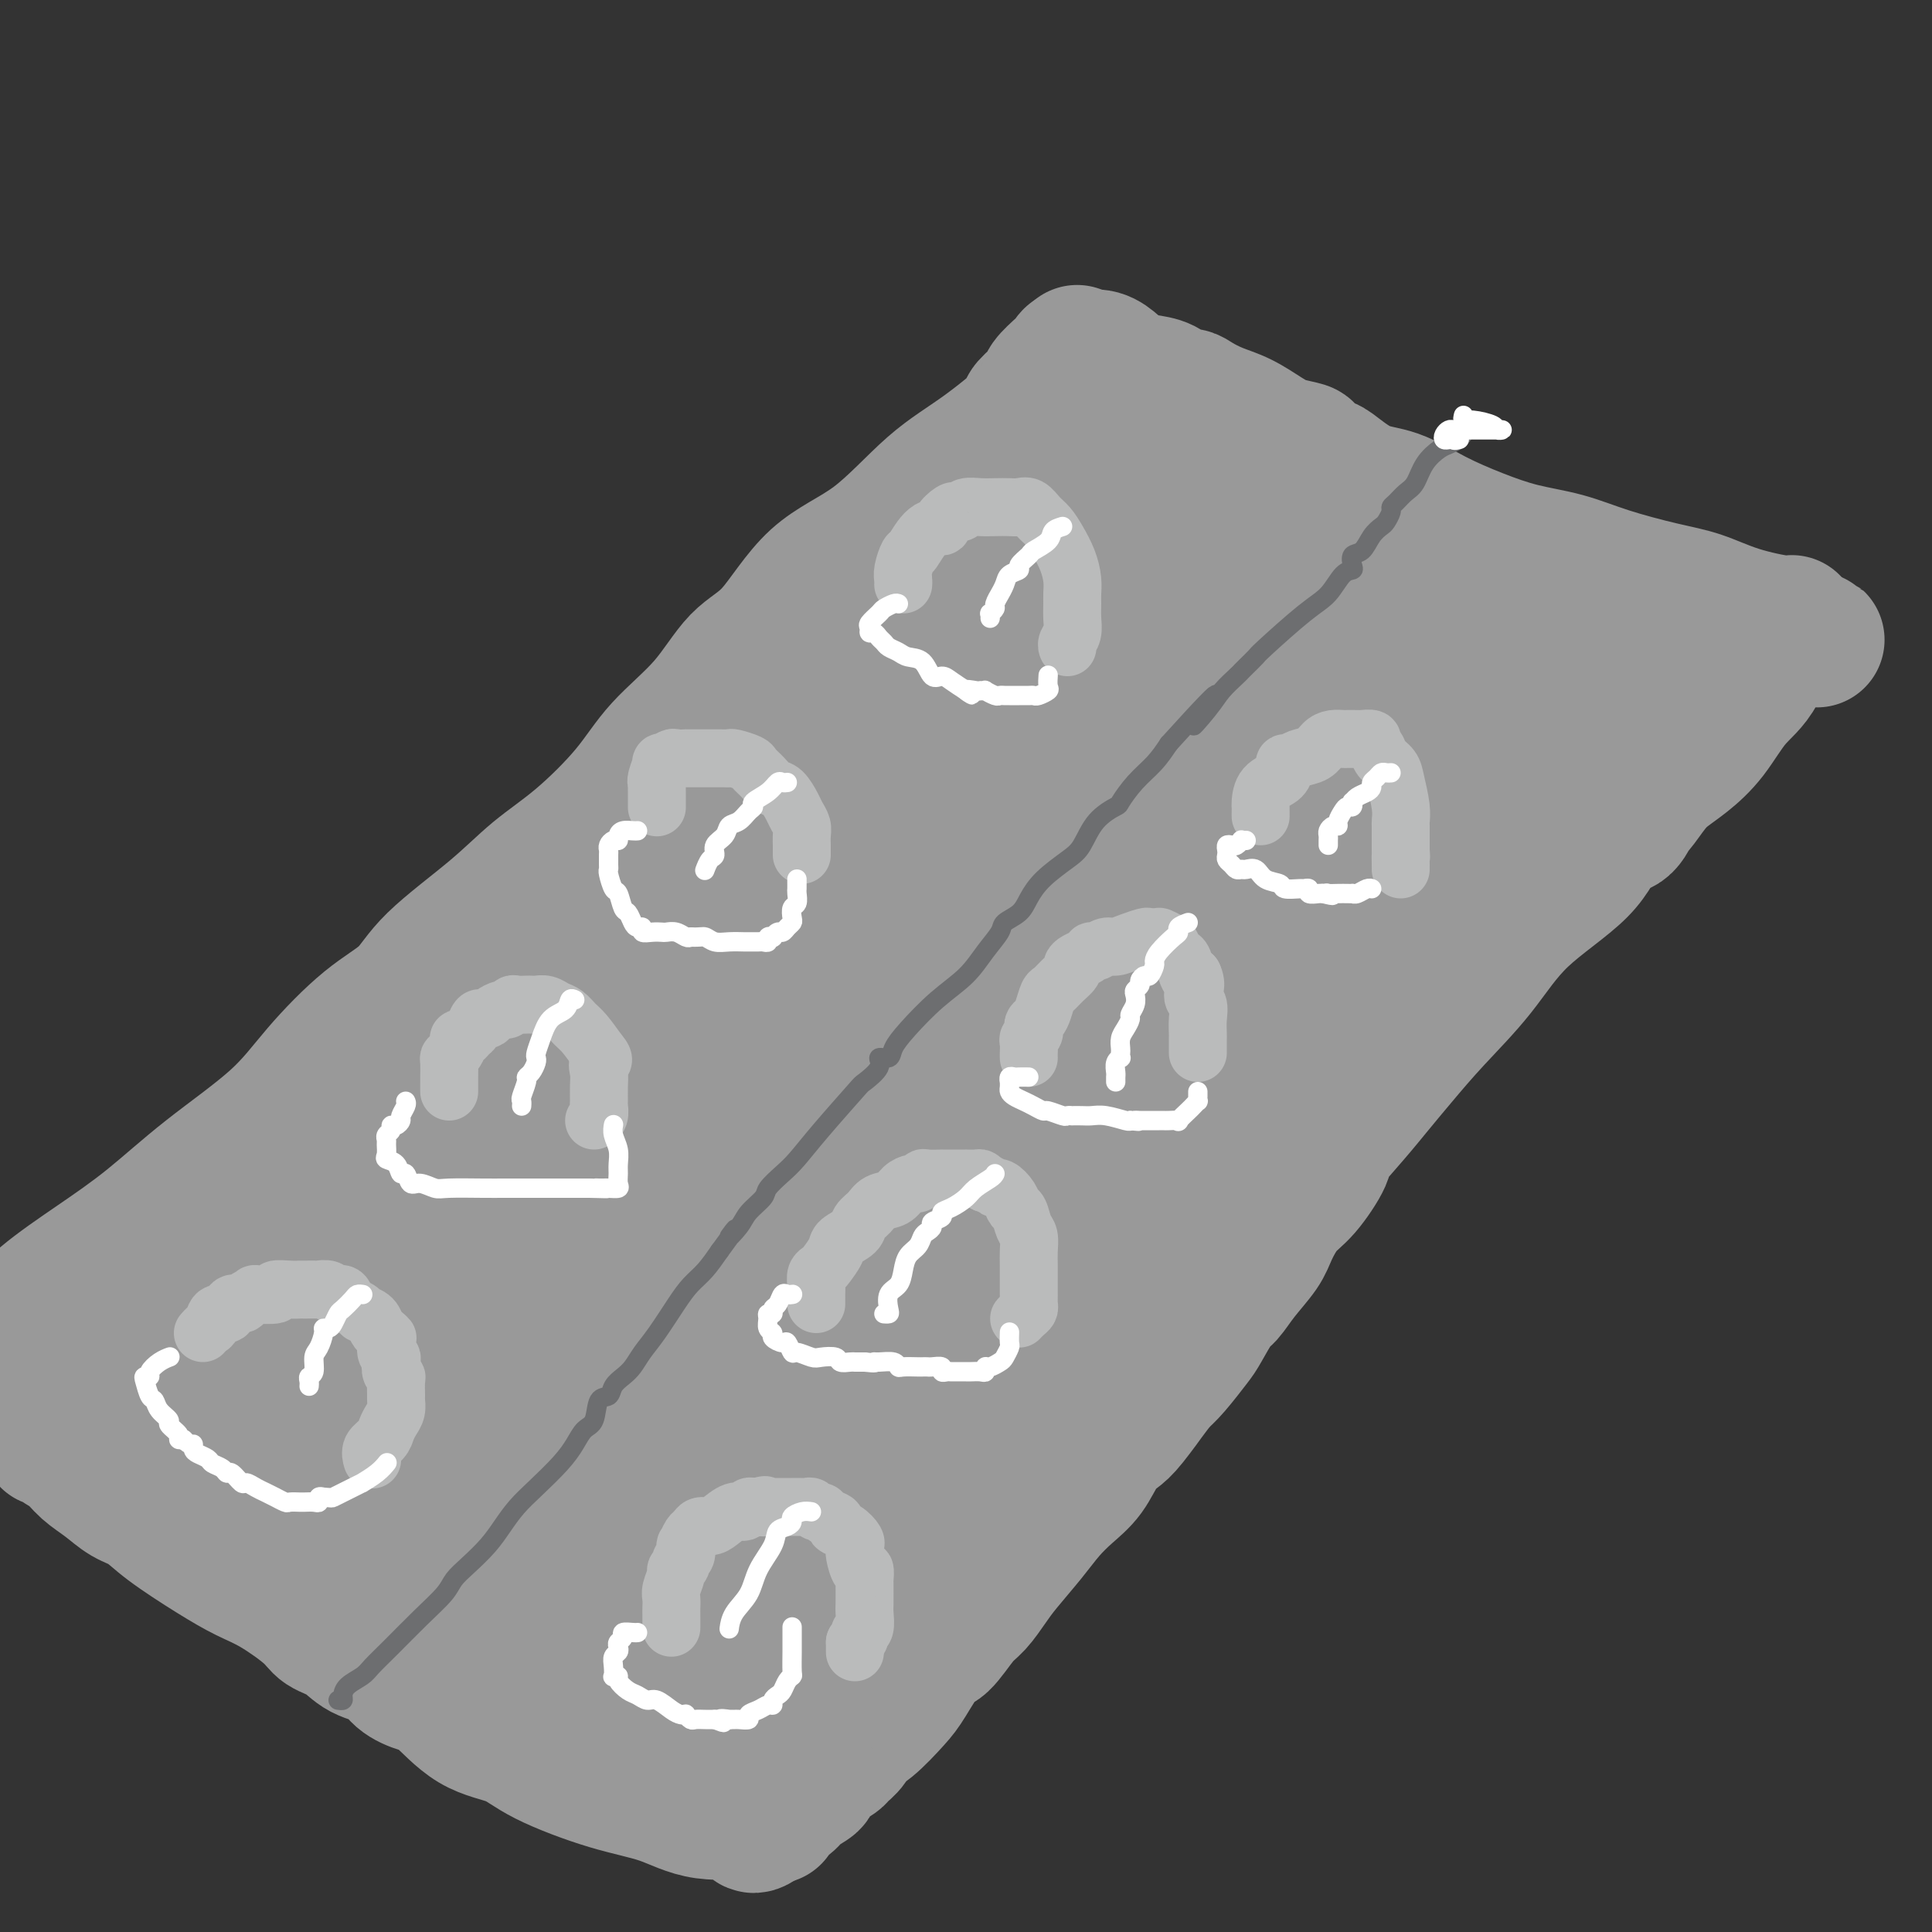 <svg viewBox='0 0 400 400' version='1.1' xmlns='http://www.w3.org/2000/svg' xmlns:xlink='http://www.w3.org/1999/xlink'><rect x="0" y="0" width="400" height="400" fill="#333333" stroke="none"/><g fill='none' stroke='#999999' stroke-width='28' stroke-linecap='round' stroke-linejoin='round'><path d='M223,73c-0.574,1.270 -1.148,2.541 -2,4c-0.852,1.459 -1.982,3.108 -5,6c-3.018,2.892 -7.926,7.029 -12,10c-4.074,2.971 -7.316,4.776 -11,8c-3.684,3.224 -7.811,7.868 -12,11c-4.189,3.132 -8.440,4.754 -12,8c-3.560,3.246 -6.429,8.117 -9,11c-2.571,2.883 -4.845,3.778 -7,6c-2.155,2.222 -4.191,5.771 -7,9c-2.809,3.229 -6.390,6.137 -9,9c-2.610,2.863 -4.249,5.681 -7,9c-2.751,3.319 -6.613,7.139 -10,10c-3.387,2.861 -6.299,4.763 -9,7c-2.701,2.237 -5.193,4.808 -9,8c-3.807,3.192 -8.930,7.006 -12,10c-3.070,2.994 -4.088,5.167 -6,7c-1.912,1.833 -4.720,3.324 -8,6c-3.280,2.676 -7.033,6.537 -10,10c-2.967,3.463 -5.149,6.528 -9,10c-3.851,3.472 -9.372,7.352 -14,11c-4.628,3.648 -8.362,7.066 -12,10c-3.638,2.934 -7.181,5.384 -11,8c-3.819,2.616 -7.913,5.397 -11,8c-3.087,2.603 -5.168,5.030 -7,7c-1.832,1.970 -3.416,3.485 -5,5'/><path d='M0,283c-0.573,0.083 -1.146,0.166 0,0c1.146,-0.166 4.011,-0.582 7,-2c2.989,-1.418 6.101,-3.839 11,-6c4.899,-2.161 11.585,-4.061 17,-6c5.415,-1.939 9.558,-3.916 13,-6c3.442,-2.084 6.184,-4.275 11,-8c4.816,-3.725 11.707,-8.985 16,-12c4.293,-3.015 5.988,-3.784 8,-6c2.012,-2.216 4.342,-5.881 6,-8c1.658,-2.119 2.645,-2.694 4,-4c1.355,-1.306 3.080,-3.342 5,-5c1.920,-1.658 4.036,-2.938 7,-5c2.964,-2.062 6.777,-4.906 10,-7c3.223,-2.094 5.858,-3.439 9,-6c3.142,-2.561 6.792,-6.338 10,-9c3.208,-2.662 5.975,-4.211 8,-6c2.025,-1.789 3.309,-3.819 5,-6c1.691,-2.181 3.788,-4.512 5,-6c1.212,-1.488 1.537,-2.134 2,-3c0.463,-0.866 1.064,-1.953 2,-3c0.936,-1.047 2.207,-2.054 3,-3c0.793,-0.946 1.109,-1.832 2,-3c0.891,-1.168 2.358,-2.617 3,-4c0.642,-1.383 0.458,-2.699 1,-4c0.542,-1.301 1.809,-2.586 3,-4c1.191,-1.414 2.306,-2.958 3,-4c0.694,-1.042 0.968,-1.583 2,-3c1.032,-1.417 2.823,-3.710 4,-5c1.177,-1.290 1.740,-1.578 3,-4c1.260,-2.422 3.217,-6.978 5,-10c1.783,-3.022 3.391,-4.511 5,-6'/><path d='M190,119c7.693,-11.419 2.926,-5.965 2,-5c-0.926,0.965 1.990,-2.557 4,-5c2.010,-2.443 3.115,-3.807 4,-5c0.885,-1.193 1.550,-2.216 2,-3c0.450,-0.784 0.683,-1.329 1,-2c0.317,-0.671 0.716,-1.466 1,-2c0.284,-0.534 0.451,-0.805 1,-1c0.549,-0.195 1.479,-0.315 2,-1c0.521,-0.685 0.634,-1.936 1,-3c0.366,-1.064 0.985,-1.941 2,-3c1.015,-1.059 2.427,-2.299 3,-3c0.573,-0.701 0.306,-0.863 0,-1c-0.306,-0.137 -0.652,-0.251 0,-1c0.652,-0.749 2.301,-2.134 3,-3c0.699,-0.866 0.447,-1.213 1,-2c0.553,-0.787 1.911,-2.015 3,-3c1.089,-0.985 1.909,-1.727 2,-2c0.091,-0.273 -0.545,-0.078 0,0c0.545,0.078 2.273,0.039 4,0'/><path d='M226,74c2.656,-0.517 4.298,1.689 6,3c1.702,1.311 3.466,1.726 5,2c1.534,0.274 2.839,0.405 4,1c1.161,0.595 2.178,1.653 3,2c0.822,0.347 1.448,-0.017 2,0c0.552,0.017 1.031,0.414 2,1c0.969,0.586 2.428,1.362 4,2c1.572,0.638 3.255,1.139 5,2c1.745,0.861 3.550,2.080 5,3c1.450,0.920 2.545,1.539 4,2c1.455,0.461 3.269,0.764 4,1c0.731,0.236 0.380,0.403 1,1c0.620,0.597 2.210,1.622 3,2c0.790,0.378 0.781,0.110 2,1c1.219,0.890 3.666,2.938 6,4c2.334,1.062 4.554,1.137 7,2c2.446,0.863 5.117,2.513 8,4c2.883,1.487 5.977,2.811 9,4c3.023,1.189 5.976,2.243 9,3c3.024,0.757 6.121,1.217 9,2c2.879,0.783 5.542,1.888 9,3c3.458,1.112 7.711,2.230 11,3c3.289,0.770 5.613,1.193 8,2c2.387,0.807 4.836,2.000 8,3c3.164,1.000 7.044,1.808 9,2c1.956,0.192 1.987,-0.231 2,0c0.013,0.231 0.006,1.115 0,2'/><path d='M371,131c10.129,2.968 2.951,0.387 -1,1c-3.951,0.613 -4.675,4.418 -6,7c-1.325,2.582 -3.249,3.939 -5,6c-1.751,2.061 -3.327,4.826 -5,7c-1.673,2.174 -3.442,3.757 -5,5c-1.558,1.243 -2.905,2.148 -4,3c-1.095,0.852 -1.938,1.653 -3,3c-1.062,1.347 -2.342,3.241 -3,4c-0.658,0.759 -0.694,0.382 -1,1c-0.306,0.618 -0.882,2.230 -2,3c-1.118,0.770 -2.779,0.699 -4,2c-1.221,1.301 -2.002,3.974 -5,7c-2.998,3.026 -8.212,6.405 -12,10c-3.788,3.595 -6.149,7.407 -9,11c-2.851,3.593 -6.190,6.966 -9,10c-2.810,3.034 -5.089,5.729 -7,8c-1.911,2.271 -3.452,4.117 -5,6c-1.548,1.883 -3.103,3.804 -5,6c-1.897,2.196 -4.137,4.667 -5,6c-0.863,1.333 -0.351,1.527 -1,3c-0.649,1.473 -2.459,4.224 -4,6c-1.541,1.776 -2.811,2.577 -4,4c-1.189,1.423 -2.295,3.466 -3,5c-0.705,1.534 -1.008,2.557 -2,4c-0.992,1.443 -2.673,3.304 -4,5c-1.327,1.696 -2.302,3.227 -3,4c-0.698,0.773 -1.121,0.787 -2,2c-0.879,1.213 -2.215,3.624 -3,5c-0.785,1.376 -1.019,1.717 -2,3c-0.981,1.283 -2.709,3.510 -4,5c-1.291,1.490 -2.146,2.245 -3,3'/><path d='M240,286c-8.271,11.069 -3.947,5.241 -3,4c0.947,-1.241 -1.481,2.107 -3,4c-1.519,1.893 -2.128,2.333 -3,3c-0.872,0.667 -2.006,1.562 -3,3c-0.994,1.438 -1.848,3.420 -3,5c-1.152,1.580 -2.601,2.757 -4,4c-1.399,1.243 -2.748,2.553 -4,4c-1.252,1.447 -2.406,3.031 -4,5c-1.594,1.969 -3.627,4.321 -5,6c-1.373,1.679 -2.085,2.683 -3,4c-0.915,1.317 -2.034,2.947 -3,4c-0.966,1.053 -1.779,1.529 -3,3c-1.221,1.471 -2.851,3.938 -4,5c-1.149,1.062 -1.818,0.717 -3,2c-1.182,1.283 -2.879,4.192 -4,6c-1.121,1.808 -1.667,2.516 -3,4c-1.333,1.484 -3.455,3.745 -5,5c-1.545,1.255 -2.514,1.505 -3,2c-0.486,0.495 -0.489,1.236 -1,2c-0.511,0.764 -1.532,1.552 -2,2c-0.468,0.448 -0.384,0.557 -1,1c-0.616,0.443 -1.931,1.221 -3,2c-1.069,0.779 -1.891,1.560 -2,2c-0.109,0.440 0.496,0.538 0,1c-0.496,0.462 -2.094,1.287 -3,2c-0.906,0.713 -1.121,1.315 -2,2c-0.879,0.685 -2.421,1.452 -3,2c-0.579,0.548 -0.194,0.878 0,1c0.194,0.122 0.198,0.035 0,0c-0.198,-0.035 -0.599,-0.017 -1,0'/><path d='M159,376c-4.494,3.733 -2.729,1.066 -4,0c-1.271,-1.066 -5.579,-0.530 -9,-1c-3.421,-0.470 -5.956,-1.946 -9,-3c-3.044,-1.054 -6.597,-1.687 -11,-3c-4.403,-1.313 -9.657,-3.307 -13,-5c-3.343,-1.693 -4.776,-3.085 -7,-4c-2.224,-0.915 -5.240,-1.351 -8,-3c-2.760,-1.649 -5.263,-4.510 -7,-6c-1.737,-1.490 -2.708,-1.610 -4,-2c-1.292,-0.390 -2.906,-1.049 -4,-2c-1.094,-0.951 -1.668,-2.195 -3,-3c-1.332,-0.805 -3.422,-1.171 -5,-2c-1.578,-0.829 -2.643,-2.122 -4,-3c-1.357,-0.878 -3.005,-1.341 -4,-2c-0.995,-0.659 -1.336,-1.512 -3,-3c-1.664,-1.488 -4.650,-3.610 -7,-5c-2.350,-1.390 -4.063,-2.048 -6,-3c-1.937,-0.952 -4.096,-2.197 -7,-4c-2.904,-1.803 -6.553,-4.162 -9,-6c-2.447,-1.838 -3.694,-3.153 -5,-4c-1.306,-0.847 -2.672,-1.224 -4,-2c-1.328,-0.776 -2.617,-1.949 -4,-3c-1.383,-1.051 -2.859,-1.980 -4,-3c-1.141,-1.020 -1.947,-2.133 -3,-3c-1.053,-0.867 -2.355,-1.490 -3,-2c-0.645,-0.510 -0.635,-0.906 -1,-1c-0.365,-0.094 -1.104,0.116 -1,0c0.104,-0.116 1.052,-0.558 2,-1'/><path d='M12,297c-2.014,-2.434 -0.048,-2.019 1,-2c1.048,0.019 1.176,-0.358 3,-2c1.824,-1.642 5.342,-4.549 9,-7c3.658,-2.451 7.457,-4.446 12,-7c4.543,-2.554 9.831,-5.667 15,-9c5.169,-3.333 10.218,-6.885 15,-10c4.782,-3.115 9.295,-5.791 13,-8c3.705,-2.209 6.600,-3.950 10,-7c3.400,-3.050 7.306,-7.410 10,-10c2.694,-2.590 4.178,-3.412 7,-6c2.822,-2.588 6.982,-6.944 9,-9c2.018,-2.056 1.893,-1.812 3,-3c1.107,-1.188 3.447,-3.809 6,-6c2.553,-2.191 5.318,-3.953 9,-7c3.682,-3.047 8.282,-7.378 11,-10c2.718,-2.622 3.556,-3.533 5,-5c1.444,-1.467 3.495,-3.490 5,-5c1.505,-1.510 2.465,-2.508 4,-4c1.535,-1.492 3.645,-3.480 5,-5c1.355,-1.520 1.955,-2.574 3,-4c1.045,-1.426 2.535,-3.225 4,-5c1.465,-1.775 2.904,-3.527 4,-5c1.096,-1.473 1.848,-2.669 3,-4c1.152,-1.331 2.702,-2.798 4,-4c1.298,-1.202 2.342,-2.139 4,-4c1.658,-1.861 3.928,-4.648 6,-7c2.072,-2.352 3.945,-4.271 6,-6c2.055,-1.729 4.293,-3.268 6,-5c1.707,-1.732 2.883,-3.659 4,-5c1.117,-1.341 2.176,-2.098 3,-3c0.824,-0.902 1.412,-1.951 2,-3'/><path d='M213,120c7.922,-8.796 3.227,-3.287 2,-2c-1.227,1.287 1.014,-1.649 2,-3c0.986,-1.351 0.716,-1.119 1,-2c0.284,-0.881 1.123,-2.876 2,-4c0.877,-1.124 1.793,-1.377 2,-2c0.207,-0.623 -0.294,-1.614 0,-2c0.294,-0.386 1.381,-0.165 2,-1c0.619,-0.835 0.768,-2.724 1,-4c0.232,-1.276 0.547,-1.938 1,-2c0.453,-0.062 1.044,0.477 2,1c0.956,0.523 2.278,1.029 4,2c1.722,0.971 3.843,2.405 6,3c2.157,0.595 4.350,0.349 7,1c2.650,0.651 5.756,2.198 8,3c2.244,0.802 3.627,0.860 5,1c1.373,0.140 2.738,0.362 4,1c1.262,0.638 2.421,1.690 3,2c0.579,0.310 0.578,-0.123 1,0c0.422,0.123 1.267,0.802 2,1c0.733,0.198 1.352,-0.086 2,0c0.648,0.086 1.324,0.543 2,1'/><path d='M272,114c7.367,2.455 3.786,1.094 3,1c-0.786,-0.094 1.223,1.079 3,2c1.777,0.921 3.321,1.591 5,2c1.679,0.409 3.493,0.558 5,1c1.507,0.442 2.708,1.176 4,2c1.292,0.824 2.675,1.737 4,2c1.325,0.263 2.590,-0.123 3,0c0.410,0.123 -0.037,0.755 0,1c0.037,0.245 0.557,0.102 1,0c0.443,-0.102 0.808,-0.164 1,0c0.192,0.164 0.210,0.556 1,1c0.790,0.444 2.353,0.942 4,1c1.647,0.058 3.379,-0.325 5,0c1.621,0.325 3.131,1.359 4,2c0.869,0.641 1.096,0.890 2,1c0.904,0.110 2.485,0.081 3,0c0.515,-0.081 -0.036,-0.215 0,0c0.036,0.215 0.659,0.780 1,1c0.341,0.220 0.399,0.097 1,0c0.601,-0.097 1.744,-0.167 3,0c1.256,0.167 2.624,0.569 4,1c1.376,0.431 2.761,0.889 4,1c1.239,0.111 2.334,-0.124 3,0c0.666,0.124 0.905,0.607 1,1c0.095,0.393 0.048,0.697 0,1'/><path d='M337,135c9.950,3.306 2.325,1.071 -1,1c-3.325,-0.071 -2.349,2.020 -3,4c-0.651,1.980 -2.928,3.848 -5,6c-2.072,2.152 -3.940,4.588 -6,7c-2.060,2.412 -4.311,4.799 -7,7c-2.689,2.201 -5.817,4.217 -8,6c-2.183,1.783 -3.421,3.333 -5,5c-1.579,1.667 -3.498,3.452 -5,5c-1.502,1.548 -2.586,2.860 -4,4c-1.414,1.140 -3.158,2.107 -5,4c-1.842,1.893 -3.780,4.710 -6,7c-2.220,2.290 -4.720,4.053 -7,6c-2.280,1.947 -4.340,4.079 -6,6c-1.660,1.921 -2.919,3.631 -5,6c-2.081,2.369 -4.983,5.395 -7,7c-2.017,1.605 -3.151,1.788 -4,3c-0.849,1.212 -1.415,3.453 -2,5c-0.585,1.547 -1.190,2.401 -3,4c-1.810,1.599 -4.826,3.944 -7,6c-2.174,2.056 -3.508,3.823 -5,6c-1.492,2.177 -3.144,4.765 -5,7c-1.856,2.235 -3.918,4.118 -7,7c-3.082,2.882 -7.186,6.763 -10,10c-2.814,3.237 -4.338,5.829 -6,8c-1.662,2.171 -3.460,3.920 -5,6c-1.540,2.080 -2.821,4.491 -4,6c-1.179,1.509 -2.255,2.117 -3,3c-0.745,0.883 -1.158,2.041 -2,3c-0.842,0.959 -2.111,1.720 -3,3c-0.889,1.280 -1.397,3.080 -2,4c-0.603,0.920 -1.302,0.960 -2,1'/><path d='M187,298c-10.338,12.975 -3.182,5.914 -1,4c2.182,-1.914 -0.610,1.319 -2,3c-1.390,1.681 -1.377,1.810 -2,3c-0.623,1.190 -1.881,3.441 -3,5c-1.119,1.559 -2.097,2.425 -3,4c-0.903,1.575 -1.729,3.859 -3,6c-1.271,2.141 -2.987,4.138 -4,6c-1.013,1.862 -1.322,3.587 -2,5c-0.678,1.413 -1.724,2.512 -3,4c-1.276,1.488 -2.783,3.364 -4,5c-1.217,1.636 -2.143,3.033 -3,4c-0.857,0.967 -1.644,1.505 -2,2c-0.356,0.495 -0.281,0.946 0,1c0.281,0.054 0.767,-0.290 2,-2c1.233,-1.710 3.211,-4.788 6,-8c2.789,-3.212 6.389,-6.560 10,-10c3.611,-3.440 7.235,-6.974 11,-11c3.765,-4.026 7.673,-8.544 11,-12c3.327,-3.456 6.074,-5.848 9,-9c2.926,-3.152 6.031,-7.062 9,-10c2.969,-2.938 5.800,-4.904 8,-8c2.200,-3.096 3.767,-7.323 7,-11c3.233,-3.677 8.131,-6.803 11,-9c2.869,-2.197 3.707,-3.465 5,-5c1.293,-1.535 3.040,-3.336 5,-5c1.960,-1.664 4.131,-3.190 6,-5c1.869,-1.810 3.434,-3.905 5,-6'/><path d='M260,239c16.799,-17.735 6.298,-7.074 3,-4c-3.298,3.074 0.608,-1.440 3,-4c2.392,-2.560 3.272,-3.166 4,-4c0.728,-0.834 1.306,-1.895 2,-3c0.694,-1.105 1.505,-2.253 2,-3c0.495,-0.747 0.674,-1.093 1,-1c0.326,0.093 0.800,0.624 0,2c-0.800,1.376 -2.872,3.596 -5,6c-2.128,2.404 -4.310,4.993 -7,9c-2.690,4.007 -5.888,9.431 -10,14c-4.112,4.569 -9.139,8.281 -14,13c-4.861,4.719 -9.558,10.445 -14,15c-4.442,4.555 -8.631,7.938 -14,13c-5.369,5.062 -11.918,11.803 -16,16c-4.082,4.197 -5.697,5.850 -8,8c-2.303,2.150 -5.296,4.797 -7,7c-1.704,2.203 -2.120,3.961 -3,5c-0.880,1.039 -2.223,1.357 -3,2c-0.777,0.643 -0.988,1.610 -1,2c-0.012,0.390 0.174,0.201 0,0c-0.174,-0.201 -0.710,-0.416 -1,0c-0.290,0.416 -0.336,1.462 -1,2c-0.664,0.538 -1.948,0.568 -3,1c-1.052,0.432 -1.872,1.266 -4,3c-2.128,1.734 -5.564,4.367 -9,7'/><path d='M155,345c-4.685,3.201 -5.397,2.703 -7,3c-1.603,0.297 -4.098,1.390 -6,2c-1.902,0.610 -3.211,0.738 -4,1c-0.789,0.262 -1.059,0.659 -2,1c-0.941,0.341 -2.553,0.625 -3,1c-0.447,0.375 0.271,0.841 0,1c-0.271,0.159 -1.533,0.010 -3,0c-1.467,-0.010 -3.141,0.120 -4,0c-0.859,-0.120 -0.902,-0.491 -2,-1c-1.098,-0.509 -3.251,-1.157 -5,-2c-1.749,-0.843 -3.095,-1.880 -6,-4c-2.905,-2.120 -7.368,-5.324 -10,-7c-2.632,-1.676 -3.434,-1.823 -5,-3c-1.566,-1.177 -3.897,-3.384 -6,-5c-2.103,-1.616 -3.977,-2.642 -6,-4c-2.023,-1.358 -4.195,-3.048 -6,-5c-1.805,-1.952 -3.242,-4.164 -5,-6c-1.758,-1.836 -3.837,-3.294 -6,-5c-2.163,-1.706 -4.410,-3.659 -6,-5c-1.590,-1.341 -2.523,-2.072 -4,-3c-1.477,-0.928 -3.499,-2.055 -5,-3c-1.501,-0.945 -2.479,-1.709 -4,-3c-1.521,-1.291 -3.583,-3.109 -5,-4c-1.417,-0.891 -2.189,-0.855 -3,-1c-0.811,-0.145 -1.660,-0.470 -2,-1c-0.340,-0.530 -0.170,-1.265 0,-2'/><path d='M40,290c-11.910,-9.744 -2.186,-3.604 2,-2c4.186,1.604 2.834,-1.329 4,-4c1.166,-2.671 4.851,-5.080 9,-8c4.149,-2.920 8.763,-6.353 13,-10c4.237,-3.647 8.097,-7.510 13,-11c4.903,-3.490 10.851,-6.608 16,-10c5.149,-3.392 9.501,-7.059 13,-10c3.499,-2.941 6.147,-5.155 10,-8c3.853,-2.845 8.913,-6.321 12,-9c3.087,-2.679 4.201,-4.562 6,-6c1.799,-1.438 4.284,-2.430 7,-4c2.716,-1.570 5.664,-3.717 9,-6c3.336,-2.283 7.061,-4.702 10,-7c2.939,-2.298 5.094,-4.477 8,-7c2.906,-2.523 6.564,-5.391 9,-8c2.436,-2.609 3.649,-4.959 6,-7c2.351,-2.041 5.842,-3.772 8,-5c2.158,-1.228 2.985,-1.953 4,-3c1.015,-1.047 2.217,-2.414 3,-3c0.783,-0.586 1.147,-0.389 2,-2c0.853,-1.611 2.196,-5.029 4,-8c1.804,-2.971 4.070,-5.493 5,-7c0.930,-1.507 0.525,-1.997 1,-3c0.475,-1.003 1.829,-2.517 3,-4c1.171,-1.483 2.160,-2.935 3,-4c0.840,-1.065 1.531,-1.742 2,-3c0.469,-1.258 0.717,-3.097 1,-4c0.283,-0.903 0.602,-0.871 1,-1c0.398,-0.129 0.876,-0.419 1,-1c0.124,-0.581 -0.108,-1.452 0,-2c0.108,-0.548 0.554,-0.774 1,-1'/><path d='M226,122c4.807,-7.527 3.325,-4.846 4,-5c0.675,-0.154 3.508,-3.143 5,-5c1.492,-1.857 1.641,-2.580 2,-3c0.359,-0.420 0.926,-0.535 2,0c1.074,0.535 2.655,1.720 5,3c2.345,1.280 5.455,2.656 9,4c3.545,1.344 7.526,2.654 12,4c4.474,1.346 9.440,2.726 13,4c3.560,1.274 5.713,2.443 7,3c1.287,0.557 1.707,0.503 2,1c0.293,0.497 0.461,1.544 1,2c0.539,0.456 1.451,0.322 2,1c0.549,0.678 0.734,2.169 1,3c0.266,0.831 0.612,1.001 1,2c0.388,0.999 0.819,2.826 1,4c0.181,1.174 0.112,1.694 0,3c-0.112,1.306 -0.268,3.398 -1,5c-0.732,1.602 -2.040,2.713 -4,7c-1.960,4.287 -4.573,11.750 -7,17c-2.427,5.250 -4.668,8.288 -7,12c-2.332,3.712 -4.755,8.100 -8,13c-3.245,4.900 -7.313,10.313 -11,15c-3.687,4.687 -6.993,8.646 -11,13c-4.007,4.354 -8.716,9.101 -13,14c-4.284,4.899 -8.142,9.949 -12,15'/><path d='M219,254c-9.662,11.368 -10.316,11.287 -13,14c-2.684,2.713 -7.396,8.219 -11,13c-3.604,4.781 -6.098,8.837 -9,12c-2.902,3.163 -6.210,5.433 -9,8c-2.790,2.567 -5.062,5.431 -8,9c-2.938,3.569 -6.544,7.842 -9,11c-2.456,3.158 -3.763,5.201 -5,7c-1.237,1.799 -2.404,3.354 -4,5c-1.596,1.646 -3.622,3.383 -5,5c-1.378,1.617 -2.109,3.113 -3,4c-0.891,0.887 -1.943,1.167 -3,2c-1.057,0.833 -2.118,2.221 -3,3c-0.882,0.779 -1.583,0.948 -2,1c-0.417,0.052 -0.549,-0.014 -2,0c-1.451,0.014 -4.222,0.107 -7,0c-2.778,-0.107 -5.564,-0.416 -9,-2c-3.436,-1.584 -7.521,-4.444 -11,-7c-3.479,-2.556 -6.351,-4.808 -10,-8c-3.649,-3.192 -8.074,-7.323 -11,-11c-2.926,-3.677 -4.354,-6.901 -6,-9c-1.646,-2.099 -3.509,-3.072 -5,-5c-1.491,-1.928 -2.609,-4.809 -4,-7c-1.391,-2.191 -3.053,-3.690 -4,-5c-0.947,-1.310 -1.178,-2.430 -2,-3c-0.822,-0.570 -2.235,-0.592 -2,-1c0.235,-0.408 2.117,-1.204 4,-2'/><path d='M66,288c2.236,-1.760 6.827,-4.661 10,-7c3.173,-2.339 4.927,-4.115 9,-7c4.073,-2.885 10.466,-6.878 16,-11c5.534,-4.122 10.211,-8.374 15,-12c4.789,-3.626 9.690,-6.628 15,-10c5.310,-3.372 11.028,-7.115 16,-10c4.972,-2.885 9.196,-4.910 12,-7c2.804,-2.090 4.187,-4.243 6,-6c1.813,-1.757 4.054,-3.118 6,-5c1.946,-1.882 3.596,-4.283 5,-6c1.404,-1.717 2.560,-2.748 5,-5c2.440,-2.252 6.162,-5.725 9,-9c2.838,-3.275 4.791,-6.351 7,-9c2.209,-2.649 4.675,-4.871 7,-7c2.325,-2.129 4.509,-4.166 6,-6c1.491,-1.834 2.288,-3.466 3,-5c0.712,-1.534 1.339,-2.969 2,-4c0.661,-1.031 1.357,-1.659 2,-3c0.643,-1.341 1.235,-3.394 2,-5c0.765,-1.606 1.703,-2.764 3,-4c1.297,-1.236 2.951,-2.551 4,-4c1.049,-1.449 1.491,-3.034 3,-5c1.509,-1.966 4.085,-4.314 6,-6c1.915,-1.686 3.168,-2.710 4,-4c0.832,-1.290 1.241,-2.846 2,-4c0.759,-1.154 1.867,-1.907 3,-3c1.133,-1.093 2.293,-2.528 4,-4c1.707,-1.472 3.963,-2.982 5,-4c1.037,-1.018 0.856,-1.543 1,-2c0.144,-0.457 0.613,-0.845 1,-1c0.387,-0.155 0.694,-0.078 1,0'/><path d='M256,113c5.959,-3.519 7.357,1.683 10,5c2.643,3.317 6.533,4.749 11,7c4.467,2.251 9.513,5.321 14,8c4.487,2.679 8.417,4.968 11,6c2.583,1.032 3.820,0.808 5,1c1.180,0.192 2.304,0.802 3,1c0.696,0.198 0.964,-0.015 1,0c0.036,0.015 -0.159,0.259 0,1c0.159,0.741 0.672,1.979 0,3c-0.672,1.021 -2.529,1.826 -5,4c-2.471,2.174 -5.555,5.719 -9,9c-3.445,3.281 -7.249,6.298 -12,10c-4.751,3.702 -10.448,8.087 -14,11c-3.552,2.913 -4.960,4.352 -9,8c-4.040,3.648 -10.713,9.504 -14,13c-3.287,3.496 -3.189,4.632 -4,6c-0.811,1.368 -2.532,2.969 -4,5c-1.468,2.031 -2.682,4.493 -4,7c-1.318,2.507 -2.739,5.060 -5,8c-2.261,2.940 -5.360,6.269 -8,9c-2.640,2.731 -4.820,4.866 -7,7'/><path d='M216,242c-6.317,7.970 -6.110,6.895 -8,9c-1.890,2.105 -5.877,7.388 -9,11c-3.123,3.612 -5.382,5.551 -8,8c-2.618,2.449 -5.593,5.407 -9,9c-3.407,3.593 -7.244,7.821 -10,11c-2.756,3.179 -4.429,5.308 -6,7c-1.571,1.692 -3.039,2.946 -4,4c-0.961,1.054 -1.415,1.908 -2,3c-0.585,1.092 -1.303,2.423 -2,3c-0.697,0.577 -1.375,0.402 -2,1c-0.625,0.598 -1.197,1.970 -2,3c-0.803,1.030 -1.838,1.720 -3,3c-1.162,1.280 -2.452,3.152 -4,5c-1.548,1.848 -3.354,3.674 -5,5c-1.646,1.326 -3.132,2.152 -4,3c-0.868,0.848 -1.117,1.719 -2,2c-0.883,0.281 -2.399,-0.026 -3,0c-0.601,0.026 -0.287,0.385 -1,1c-0.713,0.615 -2.454,1.484 -4,2c-1.546,0.516 -2.896,0.677 -4,1c-1.104,0.323 -1.961,0.808 -3,1c-1.039,0.192 -2.260,0.091 -3,0c-0.740,-0.091 -0.998,-0.173 -2,-1c-1.002,-0.827 -2.748,-2.399 -5,-4c-2.252,-1.601 -5.012,-3.231 -8,-6c-2.988,-2.769 -6.206,-6.678 -8,-9c-1.794,-2.322 -2.166,-3.059 -4,-6c-1.834,-2.941 -5.131,-8.087 -7,-12c-1.869,-3.913 -2.311,-6.592 -3,-9c-0.689,-2.408 -1.625,-4.545 -2,-6c-0.375,-1.455 -0.187,-2.227 0,-3'/><path d='M79,278c-0.749,-3.247 -0.122,-2.366 0,-2c0.122,0.366 -0.261,0.215 0,1c0.261,0.785 1.165,2.505 4,4c2.835,1.495 7.599,2.763 10,4c2.401,1.237 2.437,2.441 9,5c6.563,2.559 19.652,6.471 26,9c6.348,2.529 5.955,3.673 7,4c1.045,0.327 3.528,-0.162 5,0c1.472,0.162 1.932,0.977 3,-1c1.068,-1.977 2.744,-6.745 7,-12c4.256,-5.255 11.093,-10.997 18,-19c6.907,-8.003 13.884,-18.268 22,-28c8.116,-9.732 17.372,-18.930 27,-29c9.628,-10.070 19.629,-21.011 27,-30c7.371,-8.989 12.114,-16.025 17,-22c4.886,-5.975 9.916,-10.887 14,-16c4.084,-5.113 7.223,-10.427 11,-15c3.777,-4.573 8.192,-8.406 10,-10c1.808,-1.594 1.010,-0.950 1,-1c-0.010,-0.050 0.768,-0.795 1,-1c0.232,-0.205 -0.082,0.131 0,2c0.082,1.869 0.561,5.273 0,11c-0.561,5.727 -2.160,13.779 -5,21c-2.840,7.221 -6.920,13.610 -11,20'/><path d='M282,173c-8.214,10.050 -23.250,25.176 -34,36c-10.750,10.824 -17.213,17.347 -24,23c-6.787,5.653 -13.897,10.435 -21,16c-7.103,5.565 -14.200,11.913 -20,17c-5.800,5.087 -10.302,8.913 -14,12c-3.698,3.087 -6.592,5.436 -9,7c-2.408,1.564 -4.329,2.343 -5,3c-0.671,0.657 -0.090,1.194 0,1c0.090,-0.194 -0.309,-1.117 0,-3c0.309,-1.883 1.327,-4.725 5,-11c3.673,-6.275 10.001,-15.982 16,-25c5.999,-9.018 11.669,-17.345 18,-25c6.331,-7.655 13.323,-14.636 19,-23c5.677,-8.364 10.039,-18.109 15,-26c4.961,-7.891 10.521,-13.928 15,-19c4.479,-5.072 7.877,-9.179 11,-13c3.123,-3.821 5.972,-7.355 8,-10c2.028,-2.645 3.237,-4.399 4,-6c0.763,-1.601 1.081,-3.048 2,-4c0.919,-0.952 2.440,-1.410 3,-2c0.560,-0.590 0.160,-1.311 0,-1c-0.160,0.311 -0.080,1.656 0,3'/><path d='M271,123c5.639,-6.127 -1.763,4.557 -6,12c-4.237,7.443 -5.307,11.645 -10,18c-4.693,6.355 -13.008,14.863 -24,27c-10.992,12.137 -24.661,27.905 -36,40c-11.339,12.095 -20.349,20.518 -27,28c-6.651,7.482 -10.942,14.022 -15,19c-4.058,4.978 -7.883,8.394 -11,12c-3.117,3.606 -5.527,7.400 -7,10c-1.473,2.600 -2.009,4.004 -3,5c-0.991,0.996 -2.439,1.583 -3,2c-0.561,0.417 -0.237,0.663 0,1c0.237,0.337 0.387,0.764 0,1c-0.387,0.236 -1.312,0.280 -2,1c-0.688,0.720 -1.141,2.115 -3,4c-1.859,1.885 -5.125,4.258 -7,6c-1.875,1.742 -2.361,2.852 -3,4c-0.639,1.148 -1.432,2.335 -2,3c-0.568,0.665 -0.911,0.807 -1,1c-0.089,0.193 0.078,0.436 0,1c-0.078,0.564 -0.399,1.450 -1,2c-0.601,0.550 -1.481,0.766 -2,1c-0.519,0.234 -0.678,0.486 -1,1c-0.322,0.514 -0.806,1.290 -1,1c-0.194,-0.290 -0.097,-1.645 0,-3'/><path d='M106,320c-0.383,-0.702 0.661,-2.458 2,-5c1.339,-2.542 2.974,-5.869 5,-10c2.026,-4.131 4.442,-9.066 7,-14c2.558,-4.934 5.256,-9.867 8,-15c2.744,-5.133 5.533,-10.467 9,-17c3.467,-6.533 7.611,-14.267 10,-19c2.389,-4.733 3.022,-6.466 4,-8c0.978,-1.534 2.301,-2.869 3,-4c0.699,-1.131 0.775,-2.058 1,-2c0.225,0.058 0.599,1.100 0,3c-0.599,1.900 -2.170,4.660 -6,10c-3.830,5.340 -9.919,13.262 -15,20c-5.081,6.738 -9.154,12.292 -13,16c-3.846,3.708 -7.464,5.571 -11,8c-3.536,2.429 -6.991,5.423 -9,7c-2.009,1.577 -2.574,1.736 -3,2c-0.426,0.264 -0.713,0.632 -1,1'/><path d='M97,293c-3.668,2.801 -0.839,0.802 0,0c0.839,-0.802 -0.313,-0.408 -1,0c-0.687,0.408 -0.911,0.831 -1,1c-0.089,0.169 -0.045,0.085 0,0'/></g>
<g fill='none' stroke='#BABBBB' stroke-width='12' stroke-linecap='round' stroke-linejoin='round'><path d='M139,337c0.000,-0.335 0.000,-0.670 0,-1c-0.000,-0.330 -0.001,-0.653 0,-1c0.001,-0.347 0.004,-0.716 0,-1c-0.004,-0.284 -0.016,-0.482 0,-1c0.016,-0.518 0.061,-1.357 0,-2c-0.061,-0.643 -0.228,-1.090 0,-2c0.228,-0.910 0.849,-2.284 1,-3c0.151,-0.716 -0.170,-0.774 0,-1c0.170,-0.226 0.829,-0.619 1,-1c0.171,-0.381 -0.147,-0.750 0,-1c0.147,-0.250 0.761,-0.381 1,-1c0.239,-0.619 0.105,-1.725 0,-2c-0.105,-0.275 -0.180,0.281 0,0c0.180,-0.281 0.613,-1.397 1,-2c0.387,-0.603 0.726,-0.691 1,-1c0.274,-0.309 0.483,-0.838 1,-1c0.517,-0.162 1.343,0.044 2,0c0.657,-0.044 1.146,-0.337 2,-1c0.854,-0.663 2.074,-1.694 3,-2c0.926,-0.306 1.557,0.114 2,0c0.443,-0.114 0.696,-0.761 1,-1c0.304,-0.239 0.658,-0.068 1,0c0.342,0.068 0.671,0.034 1,0'/><path d='M157,312c2.195,-0.774 1.183,-0.207 1,0c-0.183,0.207 0.465,0.056 1,0c0.535,-0.056 0.959,-0.015 1,0c0.041,0.015 -0.301,0.004 0,0c0.301,-0.004 1.247,-0.002 2,0c0.753,0.002 1.315,0.005 2,0c0.685,-0.005 1.493,-0.016 2,0c0.507,0.016 0.712,0.060 1,0c0.288,-0.060 0.660,-0.223 1,0c0.340,0.223 0.650,0.834 1,1c0.350,0.166 0.740,-0.111 1,0c0.260,0.111 0.389,0.611 1,1c0.611,0.389 1.705,0.667 2,1c0.295,0.333 -0.208,0.720 0,1c0.208,0.280 1.127,0.454 2,1c0.873,0.546 1.701,1.465 2,2c0.299,0.535 0.070,0.688 0,1c-0.070,0.312 0.020,0.784 0,1c-0.020,0.216 -0.149,0.175 0,1c0.149,0.825 0.576,2.514 1,3c0.424,0.486 0.846,-0.231 1,0c0.154,0.231 0.041,1.412 0,2c-0.041,0.588 -0.010,0.585 0,1c0.010,0.415 -0.001,1.249 0,2c0.001,0.751 0.015,1.420 0,2c-0.015,0.580 -0.059,1.073 0,2c0.059,0.927 0.222,2.290 0,3c-0.222,0.710 -0.829,0.768 -1,1c-0.171,0.232 0.094,0.638 0,1c-0.094,0.362 -0.547,0.681 -1,1'/><path d='M177,340c0.000,3.489 0.000,1.711 0,1c0.000,-0.711 0.000,-0.356 0,0'/><path d='M42,276c0.325,-0.375 0.649,-0.749 1,-1c0.351,-0.251 0.728,-0.378 1,-1c0.272,-0.622 0.438,-1.739 1,-2c0.562,-0.261 1.518,0.333 2,0c0.482,-0.333 0.489,-1.592 1,-2c0.511,-0.408 1.526,0.035 2,0c0.474,-0.035 0.408,-0.549 1,-1c0.592,-0.451 1.842,-0.839 2,-1c0.158,-0.161 -0.777,-0.096 0,0c0.777,0.096 3.267,0.222 4,0c0.733,-0.222 -0.289,-0.792 0,-1c0.289,-0.208 1.890,-0.056 3,0c1.110,0.056 1.730,0.014 2,0c0.270,-0.014 0.190,0.001 1,0c0.810,-0.001 2.511,-0.016 3,0c0.489,0.016 -0.235,0.064 0,0c0.235,-0.064 1.428,-0.239 2,0c0.572,0.239 0.522,0.891 1,1c0.478,0.109 1.485,-0.325 2,0c0.515,0.325 0.537,1.410 1,2c0.463,0.590 1.367,0.687 2,1c0.633,0.313 0.996,0.844 1,1c0.004,0.156 -0.349,-0.061 0,0c0.349,0.061 1.402,0.401 2,1c0.598,0.599 0.742,1.457 1,2c0.258,0.543 0.629,0.772 1,1'/><path d='M79,276c1.769,1.432 1.192,1.013 1,1c-0.192,-0.013 0.000,0.381 0,1c-0.000,0.619 -0.192,1.462 0,2c0.192,0.538 0.770,0.772 1,1c0.230,0.228 0.114,0.450 0,1c-0.114,0.550 -0.227,1.428 0,2c0.227,0.572 0.794,0.839 1,1c0.206,0.161 0.052,0.217 0,1c-0.052,0.783 -0.003,2.293 0,3c0.003,0.707 -0.039,0.612 0,1c0.039,0.388 0.161,1.258 0,2c-0.161,0.742 -0.603,1.355 -1,2c-0.397,0.645 -0.747,1.322 -1,2c-0.253,0.678 -0.408,1.357 -1,2c-0.592,0.643 -1.621,1.250 -2,2c-0.379,0.750 -0.108,1.643 0,2c0.108,0.357 0.054,0.179 0,0'/><path d='M169,270c0.002,-0.356 0.004,-0.712 0,-1c-0.004,-0.288 -0.013,-0.509 0,-1c0.013,-0.491 0.049,-1.252 0,-2c-0.049,-0.748 -0.184,-1.485 0,-2c0.184,-0.515 0.687,-0.809 1,-1c0.313,-0.191 0.436,-0.278 1,-1c0.564,-0.722 1.569,-2.080 2,-3c0.431,-0.920 0.288,-1.402 1,-2c0.712,-0.598 2.277,-1.311 3,-2c0.723,-0.689 0.602,-1.354 1,-2c0.398,-0.646 1.315,-1.273 2,-2c0.685,-0.727 1.139,-1.553 2,-2c0.861,-0.447 2.129,-0.516 3,-1c0.871,-0.484 1.344,-1.384 2,-2c0.656,-0.616 1.494,-0.950 2,-1c0.506,-0.050 0.679,0.183 1,0c0.321,-0.183 0.789,-0.781 1,-1c0.211,-0.219 0.166,-0.059 1,0c0.834,0.059 2.547,0.016 3,0c0.453,-0.016 -0.355,-0.004 0,0c0.355,0.004 1.874,0.000 3,0c1.126,-0.000 1.860,0.003 2,0c0.140,-0.003 -0.313,-0.011 0,0c0.313,0.011 1.392,0.041 2,0c0.608,-0.041 0.745,-0.155 1,0c0.255,0.155 0.627,0.577 1,1'/><path d='M204,245c1.814,0.405 1.848,0.919 2,1c0.152,0.081 0.422,-0.270 1,0c0.578,0.270 1.465,1.159 2,2c0.535,0.841 0.718,1.632 1,2c0.282,0.368 0.664,0.314 1,1c0.336,0.686 0.626,2.112 1,3c0.374,0.888 0.832,1.240 1,2c0.168,0.760 0.045,1.930 0,3c-0.045,1.070 -0.012,2.041 0,3c0.012,0.959 0.004,1.906 0,3c-0.004,1.094 -0.004,2.334 0,3c0.004,0.666 0.011,0.756 0,1c-0.011,0.244 -0.042,0.640 0,1c0.042,0.360 0.156,0.684 0,1c-0.156,0.316 -0.580,0.623 -1,1c-0.420,0.377 -0.834,0.822 -1,1c-0.166,0.178 -0.083,0.089 0,0'/><path d='M93,226c-0.000,-0.317 -0.001,-0.634 0,-1c0.001,-0.366 0.003,-0.779 0,-1c-0.003,-0.221 -0.011,-0.248 0,-1c0.011,-0.752 0.041,-2.230 0,-3c-0.041,-0.770 -0.151,-0.832 0,-1c0.151,-0.168 0.565,-0.441 1,-1c0.435,-0.559 0.890,-1.406 1,-2c0.110,-0.594 -0.125,-0.937 0,-1c0.125,-0.063 0.611,0.155 1,0c0.389,-0.155 0.682,-0.682 1,-1c0.318,-0.318 0.662,-0.428 1,-1c0.338,-0.572 0.672,-1.607 1,-2c0.328,-0.393 0.651,-0.143 1,0c0.349,0.143 0.724,0.178 1,0c0.276,-0.178 0.454,-0.570 1,-1c0.546,-0.430 1.459,-0.900 2,-1c0.541,-0.100 0.708,0.169 1,0c0.292,-0.169 0.707,-0.777 1,-1c0.293,-0.223 0.463,-0.061 1,0c0.537,0.061 1.442,0.019 2,0c0.558,-0.019 0.768,-0.017 1,0c0.232,0.017 0.485,0.049 1,0c0.515,-0.049 1.292,-0.181 2,0c0.708,0.181 1.347,0.673 2,1c0.653,0.327 1.319,0.490 2,1c0.681,0.510 1.376,1.368 2,2c0.624,0.632 1.178,1.038 2,2c0.822,0.962 1.911,2.481 3,4'/><path d='M124,218c1.702,1.915 0.456,1.702 0,2c-0.456,0.298 -0.121,1.106 0,2c0.121,0.894 0.029,1.875 0,3c-0.029,1.125 0.006,2.392 0,3c-0.006,0.608 -0.053,0.555 0,1c0.053,0.445 0.207,1.389 0,2c-0.207,0.611 -0.773,0.889 -1,1c-0.227,0.111 -0.113,0.056 0,0'/><path d='M213,219c-0.008,-0.220 -0.016,-0.440 0,-1c0.016,-0.560 0.056,-1.460 0,-2c-0.056,-0.540 -0.208,-0.722 0,-1c0.208,-0.278 0.777,-0.654 1,-1c0.223,-0.346 0.101,-0.664 0,-1c-0.101,-0.336 -0.183,-0.691 0,-1c0.183,-0.309 0.629,-0.572 1,-1c0.371,-0.428 0.667,-1.022 1,-2c0.333,-0.978 0.701,-2.342 1,-3c0.299,-0.658 0.527,-0.610 1,-1c0.473,-0.390 1.191,-1.218 2,-2c0.809,-0.782 1.709,-1.520 2,-2c0.291,-0.480 -0.028,-0.703 0,-1c0.028,-0.297 0.402,-0.667 1,-1c0.598,-0.333 1.420,-0.629 2,-1c0.580,-0.371 0.917,-0.817 1,-1c0.083,-0.183 -0.089,-0.104 0,0c0.089,0.104 0.437,0.234 1,0c0.563,-0.234 1.340,-0.833 2,-1c0.660,-0.167 1.204,0.099 2,0c0.796,-0.099 1.844,-0.563 3,-1c1.156,-0.437 2.422,-0.847 3,-1c0.578,-0.153 0.469,-0.048 1,0c0.531,0.048 1.700,0.041 2,0c0.300,-0.041 -0.271,-0.115 0,0c0.271,0.115 1.382,0.420 2,1c0.618,0.580 0.743,1.434 1,2c0.257,0.566 0.646,0.842 1,1c0.354,0.158 0.672,0.196 1,1c0.328,0.804 0.665,2.372 1,3c0.335,0.628 0.667,0.314 1,0'/><path d='M247,202c1.022,2.059 0.078,3.207 0,4c-0.078,0.793 0.711,1.230 1,2c0.289,0.770 0.077,1.873 0,3c-0.077,1.127 -0.021,2.278 0,3c0.021,0.722 0.006,1.017 0,1c-0.006,-0.017 -0.001,-0.345 0,0c0.001,0.345 0.000,1.362 0,2c-0.000,0.638 -0.000,0.897 0,1c0.000,0.103 0.000,0.052 0,0'/><path d='M136,167c-0.001,0.135 -0.001,0.270 0,0c0.001,-0.270 0.005,-0.946 0,-2c-0.005,-1.054 -0.017,-2.488 0,-3c0.017,-0.512 0.064,-0.102 0,0c-0.064,0.102 -0.240,-0.102 0,-1c0.240,-0.898 0.895,-2.489 1,-3c0.105,-0.511 -0.342,0.059 0,0c0.342,-0.059 1.471,-0.748 2,-1c0.529,-0.252 0.457,-0.068 1,0c0.543,0.068 1.702,0.018 2,0c0.298,-0.018 -0.263,-0.005 0,0c0.263,0.005 1.352,0.001 2,0c0.648,-0.001 0.857,-0.000 1,0c0.143,0.000 0.221,-0.001 1,0c0.779,0.001 2.258,0.003 3,0c0.742,-0.003 0.747,-0.013 1,0c0.253,0.013 0.753,0.047 1,0c0.247,-0.047 0.240,-0.177 1,0c0.760,0.177 2.286,0.662 3,1c0.714,0.338 0.615,0.531 1,1c0.385,0.469 1.255,1.214 2,2c0.745,0.786 1.366,1.614 2,2c0.634,0.386 1.280,0.330 2,1c0.720,0.670 1.513,2.067 2,3c0.487,0.933 0.666,1.401 1,2c0.334,0.599 0.821,1.327 1,2c0.179,0.673 0.048,1.291 0,2c-0.048,0.709 -0.013,1.510 0,2c0.013,0.490 0.003,0.670 0,1c-0.003,0.330 -0.001,0.808 0,1c0.001,0.192 0.000,0.096 0,0'/><path d='M187,121c0.027,-0.287 0.054,-0.575 0,-1c-0.054,-0.425 -0.188,-0.989 0,-2c0.188,-1.011 0.700,-2.469 1,-3c0.300,-0.531 0.388,-0.136 1,-1c0.612,-0.864 1.746,-2.988 3,-4c1.254,-1.012 2.627,-0.911 3,-1c0.373,-0.089 -0.252,-0.367 0,-1c0.252,-0.633 1.383,-1.620 2,-2c0.617,-0.380 0.720,-0.154 1,0c0.280,0.154 0.736,0.237 1,0c0.264,-0.237 0.336,-0.795 1,-1c0.664,-0.205 1.921,-0.057 3,0c1.079,0.057 1.980,0.021 3,0c1.020,-0.021 2.160,-0.029 3,0c0.840,0.029 1.380,0.093 2,0c0.620,-0.093 1.322,-0.343 2,0c0.678,0.343 1.334,1.277 2,2c0.666,0.723 1.341,1.233 2,2c0.659,0.767 1.301,1.790 2,3c0.699,1.210 1.455,2.606 2,4c0.545,1.394 0.879,2.786 1,4c0.121,1.214 0.029,2.251 0,3c-0.029,0.749 0.006,1.210 0,2c-0.006,0.790 -0.054,1.911 0,3c0.054,1.089 0.210,2.148 0,3c-0.210,0.852 -0.787,1.499 -1,2c-0.213,0.501 -0.061,0.858 0,1c0.061,0.142 0.030,0.071 0,0'/><path d='M261,169c-0.002,-0.319 -0.004,-0.637 0,-1c0.004,-0.363 0.015,-0.769 0,-1c-0.015,-0.231 -0.057,-0.286 0,-1c0.057,-0.714 0.214,-2.085 1,-3c0.786,-0.915 2.201,-1.373 3,-2c0.799,-0.627 0.980,-1.424 1,-2c0.020,-0.576 -0.122,-0.931 0,-1c0.122,-0.069 0.508,0.150 1,0c0.492,-0.150 1.092,-0.667 2,-1c0.908,-0.333 2.126,-0.482 3,-1c0.874,-0.518 1.404,-1.407 2,-2c0.596,-0.593 1.258,-0.891 2,-1c0.742,-0.109 1.566,-0.030 2,0c0.434,0.030 0.480,0.011 1,0c0.520,-0.011 1.516,-0.015 2,0c0.484,0.015 0.457,0.049 1,0c0.543,-0.049 1.655,-0.179 2,0c0.345,0.179 -0.076,0.668 0,1c0.076,0.332 0.651,0.508 1,1c0.349,0.492 0.472,1.302 1,2c0.528,0.698 1.462,1.284 2,2c0.538,0.716 0.680,1.560 1,3c0.320,1.440 0.818,3.474 1,5c0.182,1.526 0.049,2.543 0,3c-0.049,0.457 -0.013,0.354 0,1c0.013,0.646 0.004,2.042 0,3c-0.004,0.958 -0.002,1.479 0,2'/><path d='M290,176c0.155,2.287 0.041,1.005 0,1c-0.041,-0.005 -0.011,1.268 0,2c0.011,0.732 0.003,0.923 0,1c-0.003,0.077 -0.002,0.038 0,0'/></g>
<g fill='none' stroke='#FFFFFF' stroke-width='4' stroke-linecap='round' stroke-linejoin='round'><path d='M35,281c0.164,-0.061 0.327,-0.122 0,0c-0.327,0.122 -1.146,0.426 -2,1c-0.854,0.574 -1.743,1.418 -2,2c-0.257,0.582 0.116,0.900 0,1c-0.116,0.100 -0.723,-0.020 -1,0c-0.277,0.020 -0.224,0.180 0,1c0.224,0.820 0.618,2.299 1,3c0.382,0.701 0.751,0.625 1,1c0.249,0.375 0.378,1.200 1,2c0.622,0.800 1.739,1.573 2,2c0.261,0.427 -0.332,0.506 0,1c0.332,0.494 1.589,1.402 2,2c0.411,0.598 -0.026,0.885 0,1c0.026,0.115 0.513,0.057 1,0'/><path d='M38,298c1.544,1.571 1.904,0.998 2,1c0.096,0.002 -0.073,0.577 0,1c0.073,0.423 0.387,0.692 1,1c0.613,0.308 1.525,0.655 2,1c0.475,0.345 0.512,0.689 1,1c0.488,0.311 1.425,0.590 2,1c0.575,0.410 0.787,0.950 1,1c0.213,0.050 0.427,-0.390 1,0c0.573,0.390 1.507,1.611 2,2c0.493,0.389 0.547,-0.055 1,0c0.453,0.055 1.305,0.607 2,1c0.695,0.393 1.231,0.627 2,1c0.769,0.373 1.769,0.885 2,1c0.231,0.115 -0.306,-0.165 0,0c0.306,0.165 1.457,0.776 2,1c0.543,0.224 0.478,0.060 1,0c0.522,-0.060 1.632,-0.015 2,0c0.368,0.015 -0.007,0.000 0,0c0.007,-0.000 0.397,0.014 1,0c0.603,-0.014 1.419,-0.055 2,0c0.581,0.055 0.926,0.207 1,0c0.074,-0.207 -0.122,-0.773 0,-1c0.122,-0.227 0.561,-0.113 1,0'/><path d='M67,310c1.872,0.064 1.554,0.223 2,0c0.446,-0.223 1.658,-0.829 2,-1c0.342,-0.171 -0.186,0.092 0,0c0.186,-0.092 1.087,-0.540 2,-1c0.913,-0.460 1.839,-0.933 2,-1c0.161,-0.067 -0.441,0.271 0,0c0.441,-0.271 1.926,-1.150 3,-2c1.074,-0.850 1.735,-1.671 2,-2c0.265,-0.329 0.132,-0.164 0,0'/><path d='M84,228c0.119,0.218 0.238,0.436 0,1c-0.238,0.564 -0.833,1.475 -1,2c-0.167,0.525 0.095,0.665 0,1c-0.095,0.335 -0.547,0.863 -1,1c-0.453,0.137 -0.906,-0.119 -1,0c-0.094,0.119 0.171,0.613 0,1c-0.171,0.387 -0.780,0.667 -1,1c-0.220,0.333 -0.052,0.718 0,1c0.052,0.282 -0.011,0.462 0,1c0.011,0.538 0.097,1.434 0,2c-0.097,0.566 -0.377,0.800 0,1c0.377,0.200 1.412,0.364 2,1c0.588,0.636 0.728,1.743 1,2c0.272,0.257 0.677,-0.338 1,0c0.323,0.338 0.564,1.607 1,2c0.436,0.393 1.065,-0.091 2,0c0.935,0.091 2.174,0.756 3,1c0.826,0.244 1.238,0.065 3,0c1.762,-0.065 4.875,-0.017 7,0c2.125,0.017 3.263,0.005 4,0c0.737,-0.005 1.072,-0.001 2,0c0.928,0.001 2.447,0.000 4,0c1.553,-0.000 3.138,-0.000 4,0c0.862,0.000 1.001,0.000 2,0c0.999,-0.000 2.857,-0.000 4,0c1.143,0.000 1.572,0.000 2,0'/><path d='M122,246c5.882,0.155 3.086,0.042 2,0c-1.086,-0.042 -0.463,-0.013 0,0c0.463,0.013 0.765,0.012 1,0c0.235,-0.012 0.402,-0.033 1,0c0.598,0.033 1.625,0.119 2,0c0.375,-0.119 0.097,-0.444 0,-1c-0.097,-0.556 -0.012,-1.344 0,-2c0.012,-0.656 -0.049,-1.181 0,-2c0.049,-0.819 0.209,-1.931 0,-3c-0.209,-1.069 -0.787,-2.096 -1,-3c-0.213,-0.904 -0.061,-1.687 0,-2c0.061,-0.313 0.030,-0.157 0,0'/><path d='M132,172c-0.228,0.022 -0.456,0.044 -1,0c-0.544,-0.044 -1.403,-0.152 -2,0c-0.597,0.152 -0.930,0.566 -1,1c-0.070,0.434 0.125,0.889 0,1c-0.125,0.111 -0.569,-0.121 -1,0c-0.431,0.121 -0.847,0.596 -1,1c-0.153,0.404 -0.042,0.736 0,1c0.042,0.264 0.014,0.460 0,1c-0.014,0.540 -0.015,1.424 0,2c0.015,0.576 0.045,0.845 0,1c-0.045,0.155 -0.167,0.198 0,1c0.167,0.802 0.622,2.365 1,3c0.378,0.635 0.678,0.342 1,1c0.322,0.658 0.665,2.266 1,3c0.335,0.734 0.663,0.593 1,1c0.337,0.407 0.685,1.363 1,2c0.315,0.637 0.599,0.955 1,1c0.401,0.045 0.919,-0.184 1,0c0.081,0.184 -0.274,0.780 0,1c0.274,0.220 1.176,0.063 2,0c0.824,-0.063 1.569,-0.031 2,0c0.431,0.031 0.549,0.060 1,0c0.451,-0.060 1.237,-0.208 2,0c0.763,0.208 1.504,0.774 2,1c0.496,0.226 0.748,0.113 1,0'/><path d='M143,194c2.141,0.094 2.495,-0.171 3,0c0.505,0.171 1.161,0.778 2,1c0.839,0.222 1.859,0.059 3,0c1.141,-0.059 2.401,-0.015 3,0c0.599,0.015 0.538,0.000 1,0c0.462,-0.000 1.448,0.014 2,0c0.552,-0.014 0.669,-0.055 1,0c0.331,0.055 0.876,0.207 1,0c0.124,-0.207 -0.174,-0.773 0,-1c0.174,-0.227 0.820,-0.116 1,0c0.180,0.116 -0.106,0.238 0,0c0.106,-0.238 0.603,-0.836 1,-1c0.397,-0.164 0.694,0.107 1,0c0.306,-0.107 0.622,-0.591 1,-1c0.378,-0.409 0.819,-0.743 1,-1c0.181,-0.257 0.101,-0.436 0,-1c-0.101,-0.564 -0.223,-1.513 0,-2c0.223,-0.487 0.792,-0.512 1,-1c0.208,-0.488 0.056,-1.437 0,-2c-0.056,-0.563 -0.015,-0.738 0,-1c0.015,-0.262 0.004,-0.609 0,-1c-0.004,-0.391 -0.001,-0.826 0,-1c0.001,-0.174 0.001,-0.087 0,0'/><path d='M186,125c-0.210,-0.098 -0.420,-0.195 -1,0c-0.580,0.195 -1.529,0.683 -2,1c-0.471,0.317 -0.463,0.462 -1,1c-0.537,0.538 -1.619,1.468 -2,2c-0.381,0.532 -0.060,0.667 0,1c0.060,0.333 -0.139,0.863 0,1c0.139,0.137 0.618,-0.118 1,0c0.382,0.118 0.668,0.610 1,1c0.332,0.390 0.712,0.680 1,1c0.288,0.320 0.486,0.672 1,1c0.514,0.328 1.345,0.634 2,1c0.655,0.366 1.133,0.794 2,1c0.867,0.206 2.122,0.191 3,1c0.878,0.809 1.380,2.444 2,3c0.620,0.556 1.359,0.034 2,0c0.641,-0.034 1.183,0.419 2,1c0.817,0.581 1.908,1.291 3,2'/><path d='M200,143c2.675,1.701 0.361,0.455 0,0c-0.361,-0.455 1.231,-0.118 2,0c0.769,0.118 0.717,0.018 1,0c0.283,-0.018 0.902,0.048 1,0c0.098,-0.048 -0.325,-0.209 0,0c0.325,0.209 1.399,0.788 2,1c0.601,0.212 0.728,0.057 1,0c0.272,-0.057 0.689,-0.015 1,0c0.311,0.015 0.516,0.005 1,0c0.484,-0.005 1.248,-0.005 2,0c0.752,0.005 1.494,0.014 2,0c0.506,-0.014 0.777,-0.050 1,0c0.223,0.050 0.400,0.185 1,0c0.600,-0.185 1.625,-0.689 2,-1c0.375,-0.311 0.101,-0.430 0,-1c-0.101,-0.570 -0.029,-1.591 0,-2c0.029,-0.409 0.014,-0.204 0,0'/><path d='M258,174c-0.447,0.030 -0.894,0.060 -1,0c-0.106,-0.060 0.129,-0.209 0,0c-0.129,0.209 -0.623,0.777 -1,1c-0.377,0.223 -0.638,0.101 -1,0c-0.362,-0.101 -0.826,-0.182 -1,0c-0.174,0.182 -0.058,0.627 0,1c0.058,0.373 0.057,0.674 0,1c-0.057,0.326 -0.171,0.676 0,1c0.171,0.324 0.626,0.621 1,1c0.374,0.379 0.665,0.840 1,1c0.335,0.160 0.714,0.017 1,0c0.286,-0.017 0.480,0.090 1,0c0.520,-0.090 1.365,-0.378 2,0c0.635,0.378 1.059,1.422 2,2c0.941,0.578 2.400,0.690 3,1c0.600,0.310 0.341,0.819 1,1c0.659,0.181 2.236,0.034 3,0c0.764,-0.034 0.716,0.043 1,0c0.284,-0.043 0.901,-0.207 1,0c0.099,0.207 -0.319,0.787 0,1c0.319,0.213 1.377,0.061 2,0c0.623,-0.061 0.812,-0.030 1,0'/><path d='M274,185c3.036,0.774 1.626,0.207 1,0c-0.626,-0.207 -0.470,-0.056 0,0c0.470,0.056 1.252,0.016 2,0c0.748,-0.016 1.461,-0.008 2,0c0.539,0.008 0.905,0.016 1,0c0.095,-0.016 -0.080,-0.057 0,0c0.080,0.057 0.414,0.211 1,0c0.586,-0.211 1.425,-0.789 2,-1c0.575,-0.211 0.886,-0.057 1,0c0.114,0.057 0.031,0.015 0,0c-0.031,-0.015 -0.009,-0.004 0,0c0.009,0.004 0.004,0.002 0,0'/><path d='M213,223c-0.762,-0.009 -1.525,-0.017 -2,0c-0.475,0.017 -0.663,0.060 -1,0c-0.337,-0.060 -0.823,-0.223 -1,0c-0.177,0.223 -0.045,0.833 0,1c0.045,0.167 0.004,-0.110 0,0c-0.004,0.110 0.029,0.607 0,1c-0.029,0.393 -0.120,0.684 0,1c0.120,0.316 0.450,0.658 1,1c0.550,0.342 1.321,0.684 2,1c0.679,0.316 1.267,0.607 2,1c0.733,0.393 1.612,0.890 2,1c0.388,0.110 0.284,-0.167 1,0c0.716,0.167 2.250,0.777 3,1c0.750,0.223 0.714,0.060 1,0c0.286,-0.060 0.893,-0.017 1,0c0.107,0.017 -0.287,0.008 0,0c0.287,-0.008 1.254,-0.016 2,0c0.746,0.016 1.272,0.056 2,0c0.728,-0.056 1.657,-0.207 3,0c1.343,0.207 3.098,0.774 4,1c0.902,0.226 0.951,0.113 1,0'/><path d='M234,232c2.955,0.309 1.341,0.083 1,0c-0.341,-0.083 0.590,-0.022 1,0c0.410,0.022 0.300,0.005 1,0c0.700,-0.005 2.210,0.000 3,0c0.790,-0.000 0.859,-0.007 1,0c0.141,0.007 0.352,0.027 1,0c0.648,-0.027 1.733,-0.102 2,0c0.267,0.102 -0.282,0.382 0,0c0.282,-0.382 1.396,-1.426 2,-2c0.604,-0.574 0.698,-0.679 1,-1c0.302,-0.321 0.813,-0.857 1,-1c0.187,-0.143 0.050,0.106 0,0c-0.050,-0.106 -0.013,-0.567 0,-1c0.013,-0.433 0.004,-0.838 0,-1c-0.004,-0.162 -0.002,-0.081 0,0'/><path d='M164,268c0.089,-0.015 0.177,-0.029 0,0c-0.177,0.029 -0.621,0.103 -1,0c-0.379,-0.103 -0.694,-0.382 -1,0c-0.306,0.382 -0.604,1.425 -1,2c-0.396,0.575 -0.892,0.683 -1,1c-0.108,0.317 0.171,0.845 0,1c-0.171,0.155 -0.794,-0.061 -1,0c-0.206,0.061 0.004,0.399 0,1c-0.004,0.601 -0.223,1.465 0,2c0.223,0.535 0.886,0.740 1,1c0.114,0.260 -0.322,0.577 0,1c0.322,0.423 1.403,0.954 2,1c0.597,0.046 0.711,-0.394 1,0c0.289,0.394 0.754,1.621 1,2c0.246,0.379 0.274,-0.091 1,0c0.726,0.091 2.149,0.742 3,1c0.851,0.258 1.131,0.122 2,0c0.869,-0.122 2.327,-0.229 3,0c0.673,0.229 0.562,0.793 1,1c0.438,0.207 1.427,0.055 2,0c0.573,-0.055 0.731,-0.015 1,0c0.269,0.015 0.648,0.004 1,0c0.352,-0.004 0.676,-0.002 1,0'/><path d='M179,282c2.758,0.305 2.151,0.068 2,0c-0.151,-0.068 0.152,0.034 1,0c0.848,-0.034 2.240,-0.205 3,0c0.760,0.205 0.886,0.787 1,1c0.114,0.213 0.214,0.057 1,0c0.786,-0.057 2.257,-0.016 3,0c0.743,0.016 0.759,0.008 1,0c0.241,-0.008 0.709,-0.016 1,0c0.291,0.016 0.406,0.057 1,0c0.594,-0.057 1.669,-0.211 2,0c0.331,0.211 -0.080,0.789 0,1c0.080,0.211 0.650,0.057 1,0c0.350,-0.057 0.478,-0.015 1,0c0.522,0.015 1.436,0.005 2,0c0.564,-0.005 0.778,-0.005 1,0c0.222,0.005 0.454,0.016 1,0c0.546,-0.016 1.407,-0.060 2,0c0.593,0.060 0.918,0.224 1,0c0.082,-0.224 -0.079,-0.838 0,-1c0.079,-0.162 0.399,0.126 1,0c0.601,-0.126 1.481,-0.668 2,-1c0.519,-0.332 0.675,-0.454 1,-1c0.325,-0.546 0.819,-1.518 1,-2c0.181,-0.482 0.049,-0.476 0,-1c-0.049,-0.524 -0.014,-1.578 0,-2c0.014,-0.422 0.007,-0.211 0,0'/><path d='M132,338c-0.188,0.024 -0.376,0.048 -1,0c-0.624,-0.048 -1.683,-0.167 -2,0c-0.317,0.167 0.107,0.621 0,1c-0.107,0.379 -0.747,0.681 -1,1c-0.253,0.319 -0.120,0.653 0,1c0.120,0.347 0.227,0.706 0,1c-0.227,0.294 -0.789,0.523 -1,1c-0.211,0.477 -0.072,1.202 0,2c0.072,0.798 0.078,1.671 0,2c-0.078,0.329 -0.239,0.115 0,0c0.239,-0.115 0.879,-0.132 1,0c0.121,0.132 -0.278,0.412 0,1c0.278,0.588 1.233,1.485 2,2c0.767,0.515 1.347,0.650 2,1c0.653,0.350 1.380,0.917 2,1c0.620,0.083 1.132,-0.319 2,0c0.868,0.319 2.092,1.357 3,2c0.908,0.643 1.499,0.890 2,1c0.501,0.110 0.911,0.082 1,0c0.089,-0.082 -0.142,-0.218 0,0c0.142,0.218 0.657,0.790 1,1c0.343,0.210 0.516,0.056 1,0c0.484,-0.056 1.281,-0.016 2,0c0.719,0.016 1.359,0.008 2,0'/><path d='M148,356c3.195,1.238 1.183,0.331 1,0c-0.183,-0.331 1.461,-0.088 2,0c0.539,0.088 -0.029,0.021 0,0c0.029,-0.021 0.655,0.006 1,0c0.345,-0.006 0.411,-0.044 1,0c0.589,0.044 1.703,0.170 2,0c0.297,-0.170 -0.222,-0.637 0,-1c0.222,-0.363 1.187,-0.622 2,-1c0.813,-0.378 1.475,-0.874 2,-1c0.525,-0.126 0.914,0.117 1,0c0.086,-0.117 -0.131,-0.595 0,-1c0.131,-0.405 0.609,-0.736 1,-1c0.391,-0.264 0.693,-0.462 1,-1c0.307,-0.538 0.618,-1.418 1,-2c0.382,-0.582 0.834,-0.867 1,-1c0.166,-0.133 0.044,-0.113 0,-1c-0.044,-0.887 -0.012,-2.681 0,-4c0.012,-1.319 0.003,-2.163 0,-3c-0.003,-0.837 -0.001,-1.668 0,-2c0.001,-0.332 0.000,-0.166 0,0'/><path d='M75,268c0.097,0.015 0.195,0.031 0,0c-0.195,-0.031 -0.682,-0.107 -1,0c-0.318,0.107 -0.466,0.397 -1,1c-0.534,0.603 -1.453,1.520 -2,2c-0.547,0.480 -0.720,0.522 -1,1c-0.280,0.478 -0.666,1.392 -1,2c-0.334,0.608 -0.615,0.910 -1,1c-0.385,0.090 -0.873,-0.032 -1,0c-0.127,0.032 0.106,0.218 0,1c-0.106,0.782 -0.550,2.160 -1,3c-0.450,0.840 -0.905,1.143 -1,2c-0.095,0.857 0.171,2.268 0,3c-0.171,0.732 -0.778,0.784 -1,1c-0.222,0.216 -0.060,0.597 0,1c0.060,0.403 0.017,0.830 0,1c-0.017,0.170 -0.009,0.085 0,0'/><path d='M119,207c-0.386,-0.192 -0.773,-0.385 -1,0c-0.227,0.385 -0.296,1.346 -1,2c-0.704,0.654 -2.044,1.000 -3,2c-0.956,1.000 -1.527,2.653 -2,4c-0.473,1.347 -0.849,2.389 -1,3c-0.151,0.611 -0.078,0.792 0,1c0.078,0.208 0.161,0.445 0,1c-0.161,0.555 -0.565,1.430 -1,2c-0.435,0.570 -0.901,0.836 -1,1c-0.099,0.164 0.170,0.226 0,1c-0.170,0.774 -0.777,2.259 -1,3c-0.223,0.741 -0.060,0.738 0,1c0.060,0.262 0.017,0.789 0,1c-0.017,0.211 -0.009,0.105 0,0'/><path d='M163,162c-0.345,0.046 -0.691,0.093 -1,0c-0.309,-0.093 -0.583,-0.324 -1,0c-0.417,0.324 -0.979,1.204 -2,2c-1.021,0.796 -2.501,1.508 -3,2c-0.499,0.492 -0.016,0.765 0,1c0.016,0.235 -0.434,0.433 -1,1c-0.566,0.567 -1.247,1.504 -2,2c-0.753,0.496 -1.578,0.551 -2,1c-0.422,0.449 -0.443,1.290 -1,2c-0.557,0.710 -1.652,1.287 -2,2c-0.348,0.713 0.051,1.562 0,2c-0.051,0.438 -0.552,0.464 -1,1c-0.448,0.536 -0.842,1.582 -1,2c-0.158,0.418 -0.079,0.209 0,0'/><path d='M220,109c-0.820,0.253 -1.639,0.505 -2,1c-0.361,0.495 -0.263,1.232 -1,2c-0.737,0.768 -2.309,1.567 -3,2c-0.691,0.433 -0.499,0.500 -1,1c-0.501,0.500 -1.693,1.434 -2,2c-0.307,0.566 0.273,0.763 0,1c-0.273,0.237 -1.398,0.515 -2,1c-0.602,0.485 -0.682,1.176 -1,2c-0.318,0.824 -0.874,1.780 -1,2c-0.126,0.220 0.176,-0.296 0,0c-0.176,0.296 -0.832,1.403 -1,2c-0.168,0.597 0.151,0.682 0,1c-0.151,0.318 -0.772,0.869 -1,1c-0.228,0.131 -0.061,-0.157 0,0c0.061,0.157 0.018,0.759 0,1c-0.018,0.241 -0.009,0.120 0,0'/><path d='M288,160c-0.331,0.024 -0.663,0.048 -1,0c-0.337,-0.048 -0.681,-0.167 -1,0c-0.319,0.167 -0.614,0.622 -1,1c-0.386,0.378 -0.864,0.680 -1,1c-0.136,0.320 0.068,0.659 0,1c-0.068,0.341 -0.410,0.684 -1,1c-0.590,0.316 -1.429,0.606 -2,1c-0.571,0.394 -0.874,0.892 -1,1c-0.126,0.108 -0.076,-0.175 0,0c0.076,0.175 0.179,0.807 0,1c-0.179,0.193 -0.639,-0.054 -1,0c-0.361,0.054 -0.622,0.410 -1,1c-0.378,0.590 -0.872,1.415 -1,2c-0.128,0.585 0.109,0.930 0,1c-0.109,0.070 -0.565,-0.135 -1,0c-0.435,0.135 -0.849,0.611 -1,1c-0.151,0.389 -0.041,0.692 0,1c0.041,0.308 0.011,0.621 0,1c-0.011,0.379 -0.003,0.822 0,1c0.003,0.178 0.002,0.089 0,0'/><path d='M246,191c-0.854,0.319 -1.707,0.639 -2,1c-0.293,0.361 -0.025,0.764 0,1c0.025,0.236 -0.192,0.306 -1,1c-0.808,0.694 -2.205,2.013 -3,3c-0.795,0.987 -0.988,1.640 -1,2c-0.012,0.360 0.155,0.425 0,1c-0.155,0.575 -0.634,1.660 -1,2c-0.366,0.340 -0.620,-0.064 -1,0c-0.380,0.064 -0.885,0.597 -1,1c-0.115,0.403 0.161,0.675 0,1c-0.161,0.325 -0.760,0.702 -1,1c-0.240,0.298 -0.120,0.517 0,1c0.120,0.483 0.238,1.231 0,2c-0.238,0.769 -0.834,1.558 -1,2c-0.166,0.442 0.099,0.538 0,1c-0.099,0.462 -0.563,1.291 -1,2c-0.437,0.709 -0.848,1.300 -1,2c-0.152,0.700 -0.044,1.510 0,2c0.044,0.490 0.026,0.660 0,1c-0.026,0.340 -0.060,0.850 0,1c0.060,0.150 0.212,-0.061 0,0c-0.212,0.061 -0.789,0.395 -1,1c-0.211,0.605 -0.057,1.482 0,2c0.057,0.518 0.015,0.678 0,1c-0.015,0.322 -0.004,0.806 0,1c0.004,0.194 0.002,0.097 0,0'/><path d='M206,243c-0.124,0.242 -0.248,0.485 -1,1c-0.752,0.515 -2.133,1.304 -3,2c-0.867,0.696 -1.221,1.300 -2,2c-0.779,0.700 -1.984,1.497 -3,2c-1.016,0.503 -1.844,0.712 -2,1c-0.156,0.288 0.361,0.654 0,1c-0.361,0.346 -1.601,0.673 -2,1c-0.399,0.327 0.044,0.653 0,1c-0.044,0.347 -0.575,0.714 -1,1c-0.425,0.286 -0.742,0.489 -1,1c-0.258,0.511 -0.455,1.329 -1,2c-0.545,0.671 -1.439,1.195 -2,2c-0.561,0.805 -0.790,1.890 -1,3c-0.210,1.110 -0.400,2.245 -1,3c-0.600,0.755 -1.611,1.131 -2,2c-0.389,0.869 -0.156,2.233 0,3c0.156,0.767 0.234,0.937 0,1c-0.234,0.063 -0.781,0.018 -1,0c-0.219,-0.018 -0.109,-0.009 0,0'/><path d='M168,313c-0.615,-0.090 -1.230,-0.180 -2,0c-0.770,0.180 -1.696,0.630 -2,1c-0.304,0.370 0.014,0.660 0,1c-0.014,0.340 -0.358,0.730 -1,1c-0.642,0.270 -1.580,0.420 -2,1c-0.420,0.580 -0.323,1.588 -1,3c-0.677,1.412 -2.129,3.226 -3,5c-0.871,1.774 -1.161,3.506 -2,5c-0.839,1.494 -2.226,2.748 -3,4c-0.774,1.252 -0.935,2.500 -1,3c-0.065,0.500 -0.032,0.250 0,0'/></g>
<g fill='none' stroke='#6D6E70' stroke-width='4' stroke-linecap='round' stroke-linejoin='round'><path d='M70,352c0.431,0.066 0.863,0.132 1,0c0.137,-0.132 -0.020,-0.462 0,-1c0.020,-0.538 0.216,-1.283 1,-2c0.784,-0.717 2.157,-1.406 3,-2c0.843,-0.594 1.156,-1.093 2,-2c0.844,-0.907 2.220,-2.223 4,-4c1.780,-1.777 3.964,-4.015 6,-6c2.036,-1.985 3.924,-3.717 5,-5c1.076,-1.283 1.340,-2.118 2,-3c0.660,-0.882 1.714,-1.813 3,-3c1.286,-1.187 2.802,-2.631 4,-4c1.198,-1.369 2.078,-2.663 3,-4c0.922,-1.337 1.885,-2.719 3,-4c1.115,-1.281 2.383,-2.462 4,-4c1.617,-1.538 3.584,-3.432 5,-5c1.416,-1.568 2.281,-2.811 3,-4c0.719,-1.189 1.291,-2.325 2,-3c0.709,-0.675 1.555,-0.891 2,-2c0.445,-1.109 0.490,-3.111 1,-4c0.510,-0.889 1.487,-0.663 2,-1c0.513,-0.337 0.562,-1.235 1,-2c0.438,-0.765 1.265,-1.397 2,-2c0.735,-0.603 1.379,-1.176 2,-2c0.621,-0.824 1.219,-1.900 2,-3c0.781,-1.100 1.745,-2.226 3,-4c1.255,-1.774 2.800,-4.197 4,-6c1.200,-1.803 2.054,-2.985 3,-4c0.946,-1.015 1.985,-1.861 3,-3c1.015,-1.139 2.008,-2.569 3,-4'/><path d='M149,259c5.457,-7.402 2.598,-3.908 2,-3c-0.598,0.908 1.064,-0.771 2,-2c0.936,-1.229 1.145,-2.007 2,-3c0.855,-0.993 2.357,-2.200 3,-3c0.643,-0.800 0.428,-1.192 1,-2c0.572,-0.808 1.929,-2.032 3,-3c1.071,-0.968 1.854,-1.680 3,-3c1.146,-1.320 2.655,-3.248 5,-6c2.345,-2.752 5.525,-6.330 7,-8c1.475,-1.670 1.245,-1.433 2,-2c0.755,-0.567 2.496,-1.938 3,-3c0.504,-1.062 -0.230,-1.816 0,-2c0.230,-0.184 1.422,0.203 2,0c0.578,-0.203 0.541,-0.994 1,-2c0.459,-1.006 1.412,-2.227 3,-4c1.588,-1.773 3.810,-4.099 6,-6c2.190,-1.901 4.348,-3.376 6,-5c1.652,-1.624 2.798,-3.396 4,-5c1.202,-1.604 2.458,-3.040 3,-4c0.542,-0.960 0.368,-1.444 1,-2c0.632,-0.556 2.070,-1.186 3,-2c0.930,-0.814 1.353,-1.814 2,-3c0.647,-1.186 1.519,-2.560 3,-4c1.481,-1.440 3.572,-2.947 5,-4c1.428,-1.053 2.195,-1.653 3,-3c0.805,-1.347 1.650,-3.441 3,-5c1.350,-1.559 3.204,-2.584 4,-3c0.796,-0.416 0.533,-0.225 1,-1c0.467,-0.775 1.664,-2.516 3,-4c1.336,-1.484 2.810,-2.710 4,-4c1.190,-1.290 2.095,-2.645 3,-4'/><path d='M242,154c15.661,-17.308 8.315,-8.077 6,-5c-2.315,3.077 0.401,-0.001 2,-2c1.599,-1.999 2.082,-2.921 3,-4c0.918,-1.079 2.271,-2.315 3,-3c0.729,-0.685 0.834,-0.820 1,-1c0.166,-0.180 0.393,-0.406 1,-1c0.607,-0.594 1.594,-1.557 2,-2c0.406,-0.443 0.232,-0.367 2,-2c1.768,-1.633 5.479,-4.975 8,-7c2.521,-2.025 3.851,-2.732 5,-4c1.149,-1.268 2.118,-3.098 3,-4c0.882,-0.902 1.678,-0.878 2,-1c0.322,-0.122 0.170,-0.390 0,-1c-0.170,-0.610 -0.358,-1.563 0,-2c0.358,-0.437 1.263,-0.358 2,-1c0.737,-0.642 1.307,-2.003 2,-3c0.693,-0.997 1.508,-1.628 2,-2c0.492,-0.372 0.659,-0.484 1,-1c0.341,-0.516 0.854,-1.435 1,-2c0.146,-0.565 -0.075,-0.777 0,-1c0.075,-0.223 0.447,-0.459 1,-1c0.553,-0.541 1.289,-1.388 2,-2c0.711,-0.612 1.398,-0.990 2,-2c0.602,-1.010 1.120,-2.652 2,-4c0.880,-1.348 2.121,-2.401 3,-3c0.879,-0.599 1.394,-0.742 2,-1c0.606,-0.258 1.303,-0.629 2,-1'/><path d='M302,91c4.500,-5.333 2.250,-2.667 0,0'/></g>
<g fill='none' stroke='#FFFFFF' stroke-width='4' stroke-linecap='round' stroke-linejoin='round'><path d='M303,86c-0.111,0.445 -0.221,0.890 0,1c0.221,0.110 0.774,-0.114 2,0c1.226,0.114 3.124,0.566 4,1c0.876,0.434 0.729,0.848 1,1c0.271,0.152 0.960,0.041 1,0c0.040,-0.041 -0.568,-0.011 -1,0c-0.432,0.011 -0.688,0.003 -1,0c-0.312,-0.003 -0.679,-0.001 -1,0c-0.321,0.001 -0.597,0.000 -1,0c-0.403,-0.000 -0.933,-0.000 -1,0c-0.067,0.000 0.328,0.000 0,0c-0.328,-0.000 -1.379,-0.000 -2,0c-0.621,0.000 -0.810,0.000 -1,0'/><path d='M303,89c-1.106,0.152 -0.872,0.030 -1,0c-0.128,-0.030 -0.620,0.030 -1,0c-0.380,-0.030 -0.649,-0.152 -1,0c-0.351,0.152 -0.785,0.577 -1,1c-0.215,0.423 -0.212,0.845 0,1c0.212,0.155 0.632,0.044 1,0c0.368,-0.044 0.684,-0.022 1,0'/><path d='M301,91c-0.083,0.310 0.708,0.083 1,0c0.292,-0.083 0.083,-0.024 0,0c-0.083,0.024 -0.042,0.012 0,0'/></g>
</svg>